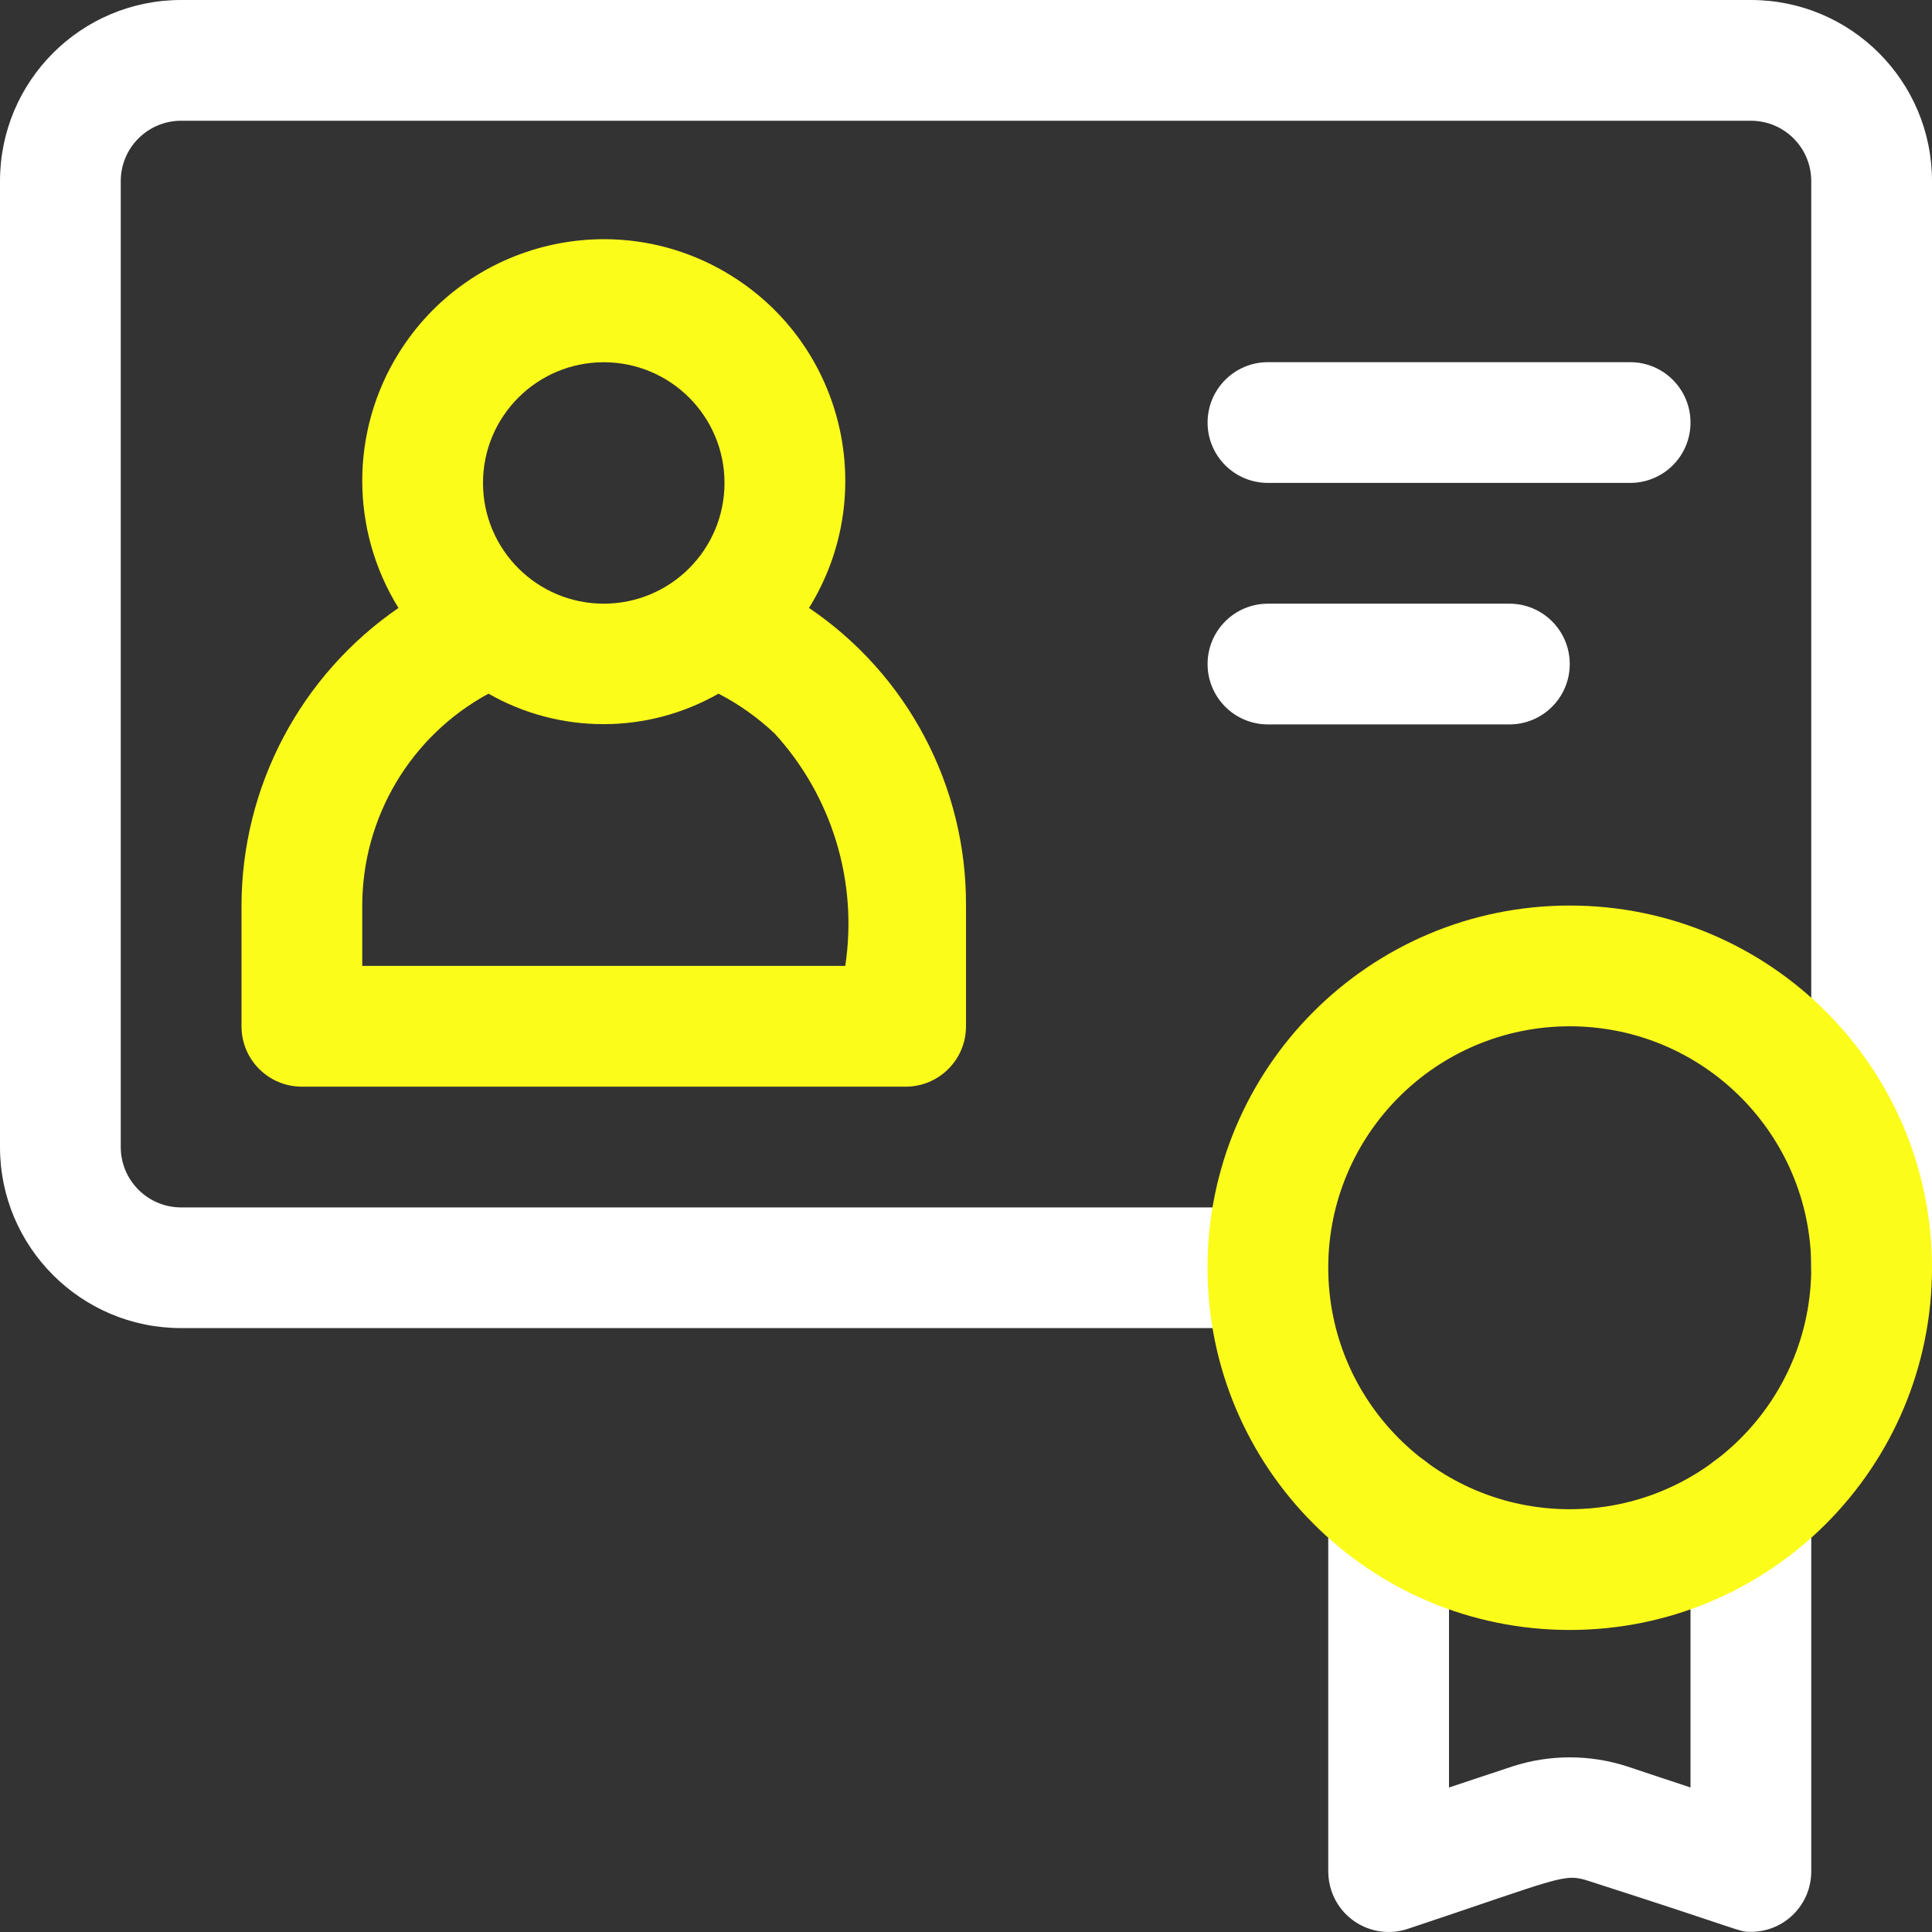 <svg width="24" height="24" viewBox="0 0 24 24" fill="none" xmlns="http://www.w3.org/2000/svg">
<rect x="0" y="0" width="24" height="24" fill="#333333" stroke="none"/>
<path d="M23.25 16.498C22.836 16.498 22.5 16.163 22.5 15.749V2.25C22.5 1.835 22.165 1.5 21.75 1.5H2.25C1.836 1.5 1.5 1.835 1.5 2.25V14.249C1.5 14.663 1.836 14.999 2.25 14.999H15.171C15.585 14.999 15.921 15.334 15.921 15.749C15.921 16.163 15.585 16.498 15.171 16.498H2.25C1.007 16.498 0 15.491 0 14.249V2.25C0 1.007 1.007 0 2.25 0H21.75C22.993 0 24 1.007 24 2.25V15.749C24 16.163 23.665 16.498 23.25 16.498Z" fill="white"/>
<path d="M10.05 7.552C10.923 6.144 10.489 4.295 9.08 3.422C7.672 2.549 5.823 2.983 4.95 4.392C4.35 5.36 4.35 6.584 4.95 7.552C3.732 8.39 3.003 9.772 3 11.249V12.749C3 13.164 3.336 13.499 3.75 13.499H11.25C11.664 13.499 12 13.164 12 12.749V11.249C12.007 9.769 11.276 8.382 10.05 7.552V7.552ZM7.5 4.5C8.328 4.5 9 5.171 9 5.999C9 6.828 8.328 7.499 7.5 7.499C6.672 7.499 6 6.828 6 5.999C6 5.171 6.672 4.5 7.5 4.5ZM10.5 11.999H4.5V11.249C4.501 10.151 5.102 9.141 6.068 8.617C6.953 9.122 8.04 9.122 8.925 8.617C9.18 8.748 9.414 8.915 9.623 9.112C10.336 9.892 10.659 10.953 10.5 11.999Z" fill="#FCFC1B"/>
<path d="M21.75 23.998C21.593 23.998 21.706 23.998 19.741 23.368C19.425 23.263 19.403 23.323 17.491 23.96C17.098 24.093 16.672 23.882 16.54 23.489C16.514 23.412 16.5 23.33 16.5 23.248V18.748C16.5 18.334 16.836 17.998 17.25 17.998C17.665 17.998 18 18.334 18 18.748V22.205L18.788 21.943C19.251 21.793 19.75 21.793 20.213 21.943L21 22.205V18.748C21 18.334 21.336 17.998 21.75 17.998C22.165 17.998 22.5 18.334 22.5 18.748V23.248C22.5 23.662 22.165 23.998 21.75 23.998Z" fill="white"/>
<path d="M20.25 5.999H15.751C15.336 5.999 15.001 5.664 15.001 5.249C15.001 4.835 15.336 4.499 15.751 4.499H20.25C20.665 4.499 21 4.835 21 5.249C21 5.664 20.665 5.999 20.25 5.999Z" fill="white"/>
<path d="M18.75 8.999H15.751C15.336 8.999 15.001 8.663 15.001 8.249C15.001 7.835 15.336 7.499 15.751 7.499H18.75C19.165 7.499 19.5 7.835 19.5 8.249C19.5 8.663 19.165 8.999 18.75 8.999Z" fill="white"/>
<path d="M19.5 20.248C17.015 20.248 15 18.234 15 15.748C15 13.263 17.015 11.249 19.5 11.249C21.986 11.249 24 13.263 24 15.748C24 18.234 21.986 20.248 19.5 20.248ZM19.5 12.749C17.843 12.749 16.5 14.092 16.5 15.748C16.5 17.405 17.843 18.748 19.5 18.748C21.157 18.748 22.5 17.405 22.5 15.748C22.5 14.092 21.157 12.749 19.5 12.749Z" fill="#FCFC1B"/>
</svg>
